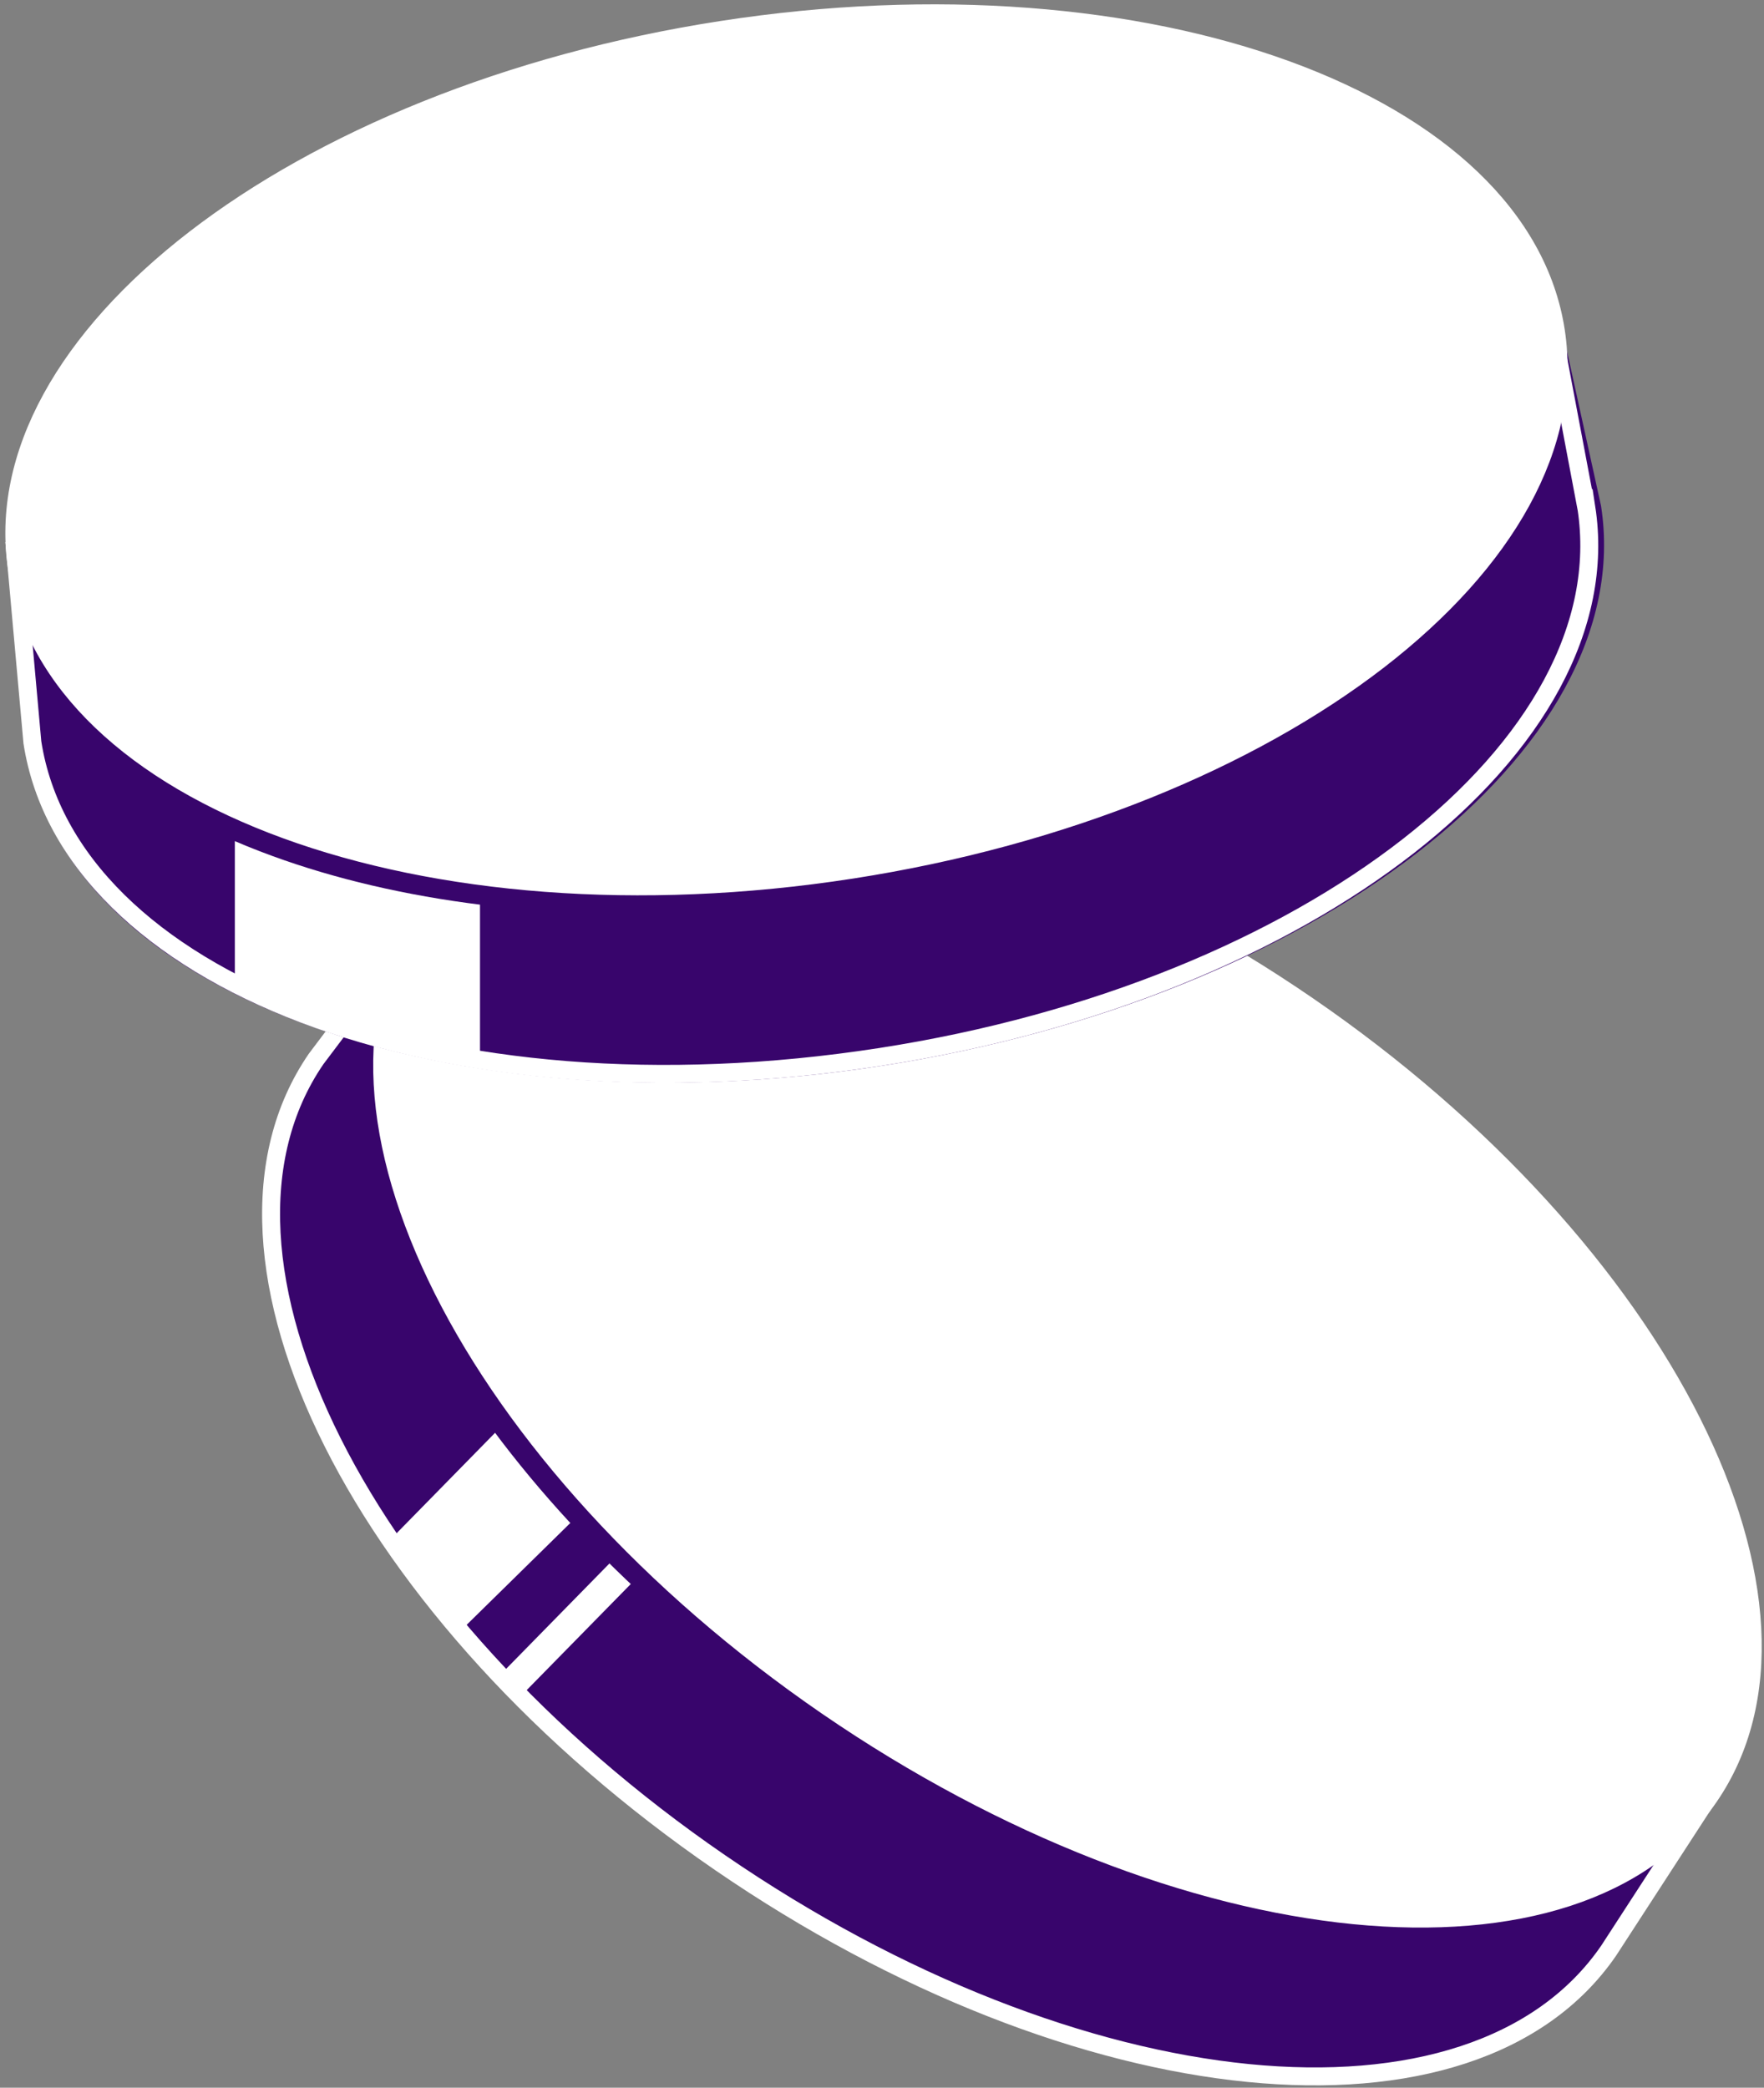 <svg width="295" height="349" viewBox="0 0 295 349" fill="none" xmlns="http://www.w3.org/2000/svg">
<rect x="0" y="0" width="295" height="349" fill="#808080" stroke="none"/>
<path d="M287.414 299.282L276.914 291.392C272.504 259.572 244.954 220.902 202.484 191.742C160.014 162.582 114.014 150.782 82.734 158.112L72.244 151.322L52.914 176.942C52.914 176.942 52.874 176.992 52.854 177.022C30.184 210.052 60.424 270.192 120.384 311.352C180.344 352.512 247.334 359.102 270.004 326.082L287.404 299.292L287.414 299.282Z" fill="#38056C"/>
<path d="M65.773 256.872L91.273 230.872L105.273 244.872L77.273 272.372L65.773 256.872Z" fill="white"/>
<path d="M286.424 299.282L276.924 291.392C272.514 259.572 244.964 220.902 202.494 191.742C160.024 162.582 114.024 150.782 82.744 158.112L72.254 151.322L52.924 176.942C52.924 176.942 52.884 176.992 52.864 177.022C30.194 210.052 60.434 270.192 120.394 311.352C180.354 352.512 246.354 359.102 269.024 326.082L286.424 299.292V299.282Z" stroke="white" stroke-width="3"/>
<path d="M83.273 280.372L108.773 254.372L112.773 257.372L86.273 284.372L83.273 280.372Z" fill="white"/>
<path d="M108.013 264.425C97.493 254.645 88.513 244.355 81.273 234.005" stroke="#38056C" stroke-width="4"/>
<path d="M218.714 168.112C248.524 188.572 270.894 213.722 282.974 237.762C295.084 261.862 296.734 284.502 285.854 300.352C274.974 316.202 253.254 322.802 226.414 320.162C199.634 317.522 168.134 305.702 138.314 285.232C108.504 264.772 86.134 239.622 74.054 215.582C61.944 191.482 60.294 168.842 71.174 152.992C82.054 137.142 103.774 130.542 130.614 133.182C157.394 135.822 188.894 147.642 218.714 168.112Z" fill="white" stroke="white" stroke-width="3"/>
<path d="M266.273 84.872C266.273 84.872 266.263 84.802 266.253 84.762L259.213 52.752L247.523 54.882C222.503 34.732 175.943 25.462 125.033 33.342C74.123 41.222 32.543 64.152 14.793 90.912L2.703 93.042L5.983 125.152C12.113 164.742 75.343 187.812 147.223 176.682C219.103 165.552 272.403 124.442 266.273 84.862V84.872Z" fill="#38056C" stroke="#38056C" stroke-width="3"/>
<path d="M39.273 83.872H80.273V175.872C63.773 173.372 50.773 168.942 39.273 162.942V83.872Z" fill="white"/>
<path d="M80.803 149.279C68.207 147.72 56.563 144.986 46.276 141.23C43.41 140.187 40.656 139.063 38.014 137.868" stroke="#38056C" stroke-width="4"/>
<path d="M265.283 84.872L259.213 52.752L247.523 54.882C222.503 34.732 175.943 25.462 125.033 33.342C74.123 41.222 32.543 64.152 14.793 90.912L2.525 91.986L5.415 124.096C11.545 163.686 73.127 188.157 147.233 176.682C219.113 165.552 271.413 124.442 265.293 84.862L265.283 84.872Z" stroke="white" stroke-width="3"/>
<path d="M120.654 5.002C156.394 -0.528 189.904 2.452 215.184 11.672C240.524 20.912 257.244 36.272 260.184 55.272C263.124 74.272 251.834 93.962 230.474 110.442C209.164 126.872 178.124 139.852 142.384 145.392C106.644 150.922 73.134 147.942 47.854 138.722C22.514 129.472 5.794 114.112 2.854 95.112C-0.086 76.112 11.204 56.422 32.564 39.942C53.864 23.512 84.914 10.532 120.654 5.002Z" fill="white" stroke="white" stroke-width="3"/>
</svg>
